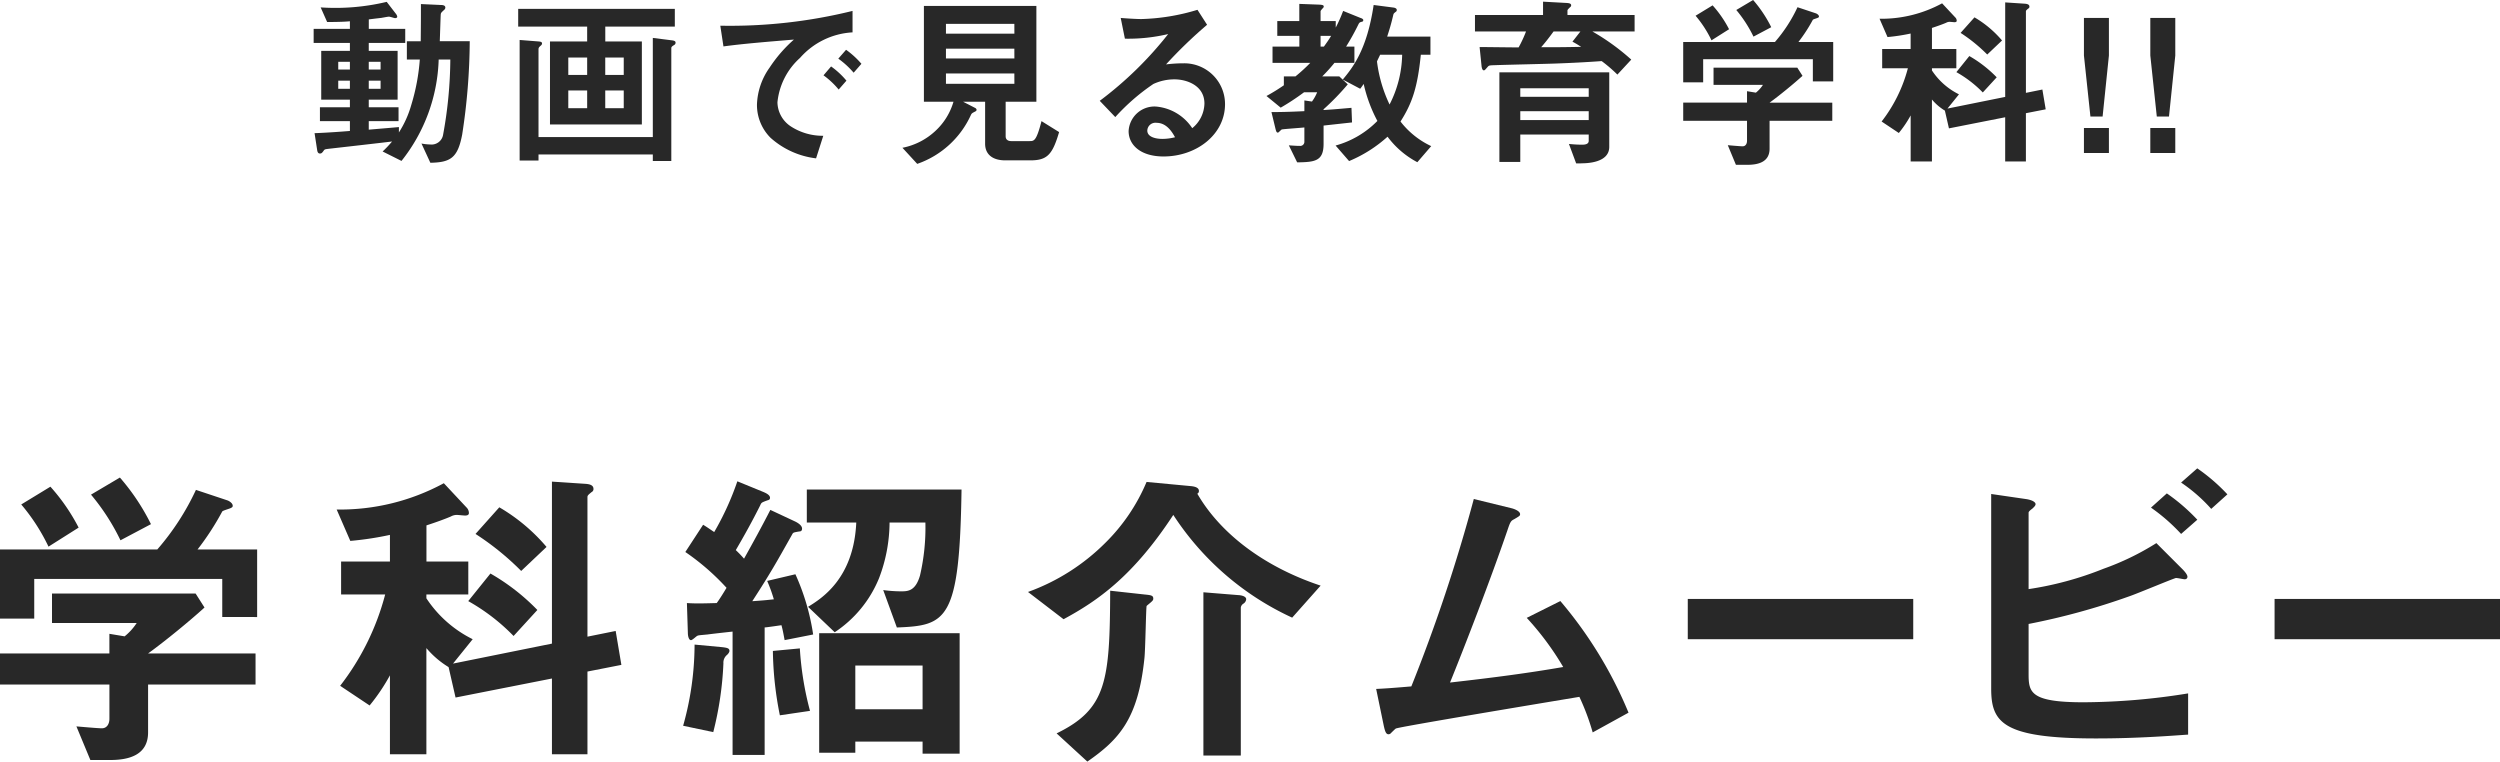 <svg xmlns="http://www.w3.org/2000/svg" width="246.049" height="74.955" viewBox="0 0 246.049 74.955">
  <defs>
    <style>
      .cls-1 {
        fill: #282828;
      }
    </style>
  </defs>
  <title>video_education_head_title</title>
  <g id="レイヤー_2" data-name="レイヤー 2">
    <g id="リンクボタン">
      <g>
        <g>
          <path class="cls-1" d="M21.874,60.726V56.981H3.37v3.9H0v-6.8H15.478a24.9,24.9,0,0,0,3.806-5.866l3.09,1.029c.187.063.53.281.53.531a.18.18,0,0,1-.125.187c-.093.094-.78.25-.905.375a26.513,26.513,0,0,1-2.434,3.744h5.867v6.647Zm-7.3,6.646v4.712c0,2.185-1.809,2.715-3.713,2.715H8.893L7.52,71.491c.375.031,2.122.188,2.5.188.53,0,.749-.469.749-.937v-3.37H0V64.314H10.766V62.38l1.5.249a5.676,5.676,0,0,0,1.186-1.311H5.118v-2.9H19.253l.874,1.373c-1.4,1.279-3.87,3.308-5.555,4.524H25.151v3.058ZM4.774,53.8a19.146,19.146,0,0,0-2.683-4.151L4.961,47.9a19.072,19.072,0,0,1,2.778,4.026Zm7.083-.625a21.422,21.422,0,0,0-2.9-4.493L11.8,47a21.534,21.534,0,0,1,3.058,4.587Z"/>
          <path class="cls-1" d="M57.817,66.093v8.144H54.322V66.779l-9.486,1.872-.686-2.995a8.882,8.882,0,0,1-2.185-1.872V74.237H38.377V66.468a19.019,19.019,0,0,1-2,2.964l-2.9-1.935a24.978,24.978,0,0,0,4.431-8.987H33.571V55.265h4.806V52.644a31.329,31.329,0,0,1-3.9.592l-1.342-3.089a21.432,21.432,0,0,0,10.547-2.589L45.9,49.929a.791.791,0,0,1,.25.562c0,.218-.219.249-.375.249-.125,0-.686-.062-.811-.062a1.2,1.2,0,0,0-.593.156c-.437.187-1.248.5-2.4.874v3.557h4.119V58.51H41.965v.375a11.632,11.632,0,0,0,4.556,4.025l-1.935,2.4,9.736-1.966V47.4l3.308.219c.406.031.78.125.78.5a.331.331,0,0,1-.187.313c-.344.28-.406.342-.406.5V62.66l2.777-.561.562,3.339Zm-7.271-3.5a19.6,19.6,0,0,0-4.462-3.433l2.185-2.714a20.816,20.816,0,0,1,4.618,3.588Zm.749-6.4A26.754,26.754,0,0,0,46.8,52.55l2.341-2.621a17.911,17.911,0,0,1,4.649,3.9Z"/>
          <path class="cls-1" d="M71.574,64.439a.978.978,0,0,0-.375.842,32.876,32.876,0,0,1-1,6.772l-2.965-.624A29.652,29.652,0,0,0,68.36,63.44l2.683.25c.562.063.749.124.749.374C71.792,64.221,71.605,64.408,71.574,64.439ZM77.222,63c-.094-.5-.187-1.03-.312-1.467-.032,0-1.467.219-1.654.219V74.3H72.1V62.161c-.874.094-2.247.25-2.434.281-.936.093-.967.062-1.154.218-.156.125-.406.344-.5.344-.25,0-.312-.5-.312-.687l-.094-2.964c.936.062,1.747.031,2.933,0,.281-.374.686-1.03.967-1.5a23.314,23.314,0,0,0-4.056-3.525L69.2,51.646c.468.28.843.561,1.092.717a27.618,27.618,0,0,0,2.278-4.993l2.591,1.062c.124.062.624.249.624.561,0,.156-.094.218-.25.249-.593.219-.593.219-.718.5-.749,1.5-1.56,2.964-2.4,4.4a11.459,11.459,0,0,1,.811.842c.905-1.623,1.747-3.152,2.59-4.8l2.465,1.154c.249.125.655.375.655.687,0,.25-.156.281-.281.281-.53.094-.593.094-.686.28-1.56,2.777-2.153,3.839-3.932,6.584,1.342-.093,1.529-.124,2.122-.186a15,15,0,0,0-.656-1.811l2.778-.655a22.278,22.278,0,0,1,1.747,5.929Zm-.468,7.4a33.859,33.859,0,0,1-.687-6.335l2.653-.25a30.818,30.818,0,0,0,1,6.148Zm11.514-8.643-1.342-3.683a13.079,13.079,0,0,0,1.779.125c.655,0,1.4-.031,1.841-1.56a20.778,20.778,0,0,0,.531-5.211H87.55a15.546,15.546,0,0,1-1.029,5.461,11.622,11.622,0,0,1-4.369,5.336l-2.621-2.5c1.248-.781,4.493-2.715,4.743-8.3H79.406V48.182H94.634C94.447,61.1,93.167,61.568,88.268,61.756ZM90.8,74.175V72.989H84.18v1.092H80.623V62.317H94.447V74.175Zm0-8.675H84.18v4.307H90.8Z"/>
          <path class="cls-1" d="M127.175,60.788a27.814,27.814,0,0,1-11.7-10.11c-3.963,6.053-7.457,8.457-10.8,10.266l-3.5-2.683a20.7,20.7,0,0,0,7.614-4.837,18.459,18.459,0,0,0,4.056-5.991l4.306.405c.375.031.843.125.843.469a.274.274,0,0,1-.156.28c2.309,3.994,6.677,7.239,12.138,9.05Zm-13.761-1.653c-.062.093-.468.405-.562.5-.062.125-.124,4.337-.218,5.148-.624,6.023-2.528,8.02-5.617,10.173l-3.027-2.777c4.93-2.4,5.242-5.149,5.274-14.042l3.4.374c.624.062.842.094.842.406A.287.287,0,0,1,113.414,59.135Zm8.956.28a.545.545,0,0,0-.25.375V74.362h-3.682V58.292l3.463.28c.094,0,.749.063.749.407A.577.577,0,0,1,122.37,59.415Z"/>
          <path class="cls-1" d="M156.752,72.084a23.06,23.06,0,0,0-1.31-3.5c-3,.5-17.849,2.965-18.067,3.121-.062.031-.437.405-.468.436a.324.324,0,0,1-.25.125c-.249,0-.343-.281-.468-.842l-.749-3.62c.749-.031,1.654-.093,3.464-.249a163.6,163.6,0,0,0,6.147-18.442l3.682.9c.281.063.874.282.874.593,0,.156-.063.188-.593.5-.312.156-.374.249-.655,1.092-1.654,4.837-4.275,11.607-5.648,14.978,4.431-.5,7.707-.936,11.14-1.529a28.11,28.11,0,0,0-3.589-4.837l3.308-1.654a41.3,41.3,0,0,1,6.709,10.984Z"/>
          <path class="cls-1" d="M166.11,62.91V58.947H188.3V62.91Z"/>
          <path class="cls-1" d="M206.3,72.677c-9.173,0-10.328-1.56-10.328-4.9V48.618l3.432.5c.624.093.936.312.936.5,0,.156-.187.312-.312.437-.343.25-.374.343-.374.406v7.519a32.6,32.6,0,0,0,7.364-2,26.1,26.1,0,0,0,5.211-2.527l2.59,2.59c.031.031.468.468.468.718,0,.031,0,.25-.281.25-.093,0-.686-.125-.842-.125s-3.87,1.56-4.619,1.809a67.971,67.971,0,0,1-9.891,2.715v4.931c0,1.809.187,2.777,5.4,2.777a65.745,65.745,0,0,0,10.3-.874V72.3C213.85,72.4,210.479,72.677,206.3,72.677Zm8.363-20.127a18.22,18.22,0,0,0-2.964-2.59l1.56-1.4a18.771,18.771,0,0,1,3,2.59Zm2.964-2.465a15.636,15.636,0,0,0-2.964-2.59l1.591-1.4a18.057,18.057,0,0,1,2.965,2.558Z"/>
          <path class="cls-1" d="M223.863,62.91V58.947h22.186V62.91Z"/>
        </g>
        <g>
          <path class="cls-1" d="M45.486,13.253c-.437,2.275-1.129,2.73-3.131,2.767l-.874-1.894a4.86,4.86,0,0,0,.856.092,1.15,1.15,0,0,0,1.274-.965,42.46,42.46,0,0,0,.71-7.392H43.174a16.811,16.811,0,0,1-3.659,9.977l-1.857-.929a10.938,10.938,0,0,0,.929-.983c-.874.109-5.188.6-6.171.71-.4.054-.456.037-.564.2-.146.2-.2.273-.365.273-.145,0-.237-.09-.273-.345l-.255-1.658c1.129-.036,2.84-.163,3.478-.217v-.965h-2.95V10.559h2.95V9.812H31.615V5.006h2.822V4.224H30.869V2.84h3.568V2.094c-.383.036-.984.072-2.24.072L31.56.729a21.677,21.677,0,0,0,6.5-.546l.91,1.182a.619.619,0,0,1,.128.274c0,.072-.055.145-.219.145-.073,0-.491-.145-.6-.145s-.655.109-.782.127c-.018,0-.8.091-1.2.145V2.84h3.586V4.224H36.293v.782h2.84V9.812h-2.84v.747h2.931v1.365H36.293v.837c1.693-.146,1.966-.163,2.967-.255v.528a10.01,10.01,0,0,0,1.22-2.713,20.215,20.215,0,0,0,.837-4.46H40.043V4.06h1.365c.019-1.985.019-2,.019-3.66l1.966.091c.145,0,.437.019.437.255a.285.285,0,0,1-.11.219c-.291.273-.327.291-.345.491-.019.364-.073,2.185-.092,2.6h2.949A61.767,61.767,0,0,1,45.486,13.253ZM34.437,6.08H33.29v.765h1.147Zm0,1.858H33.29v.8h1.147ZM37.458,6.08H36.293v.765h1.165Zm0,1.858H36.293v.8h1.165Z"/>
          <path class="cls-1" d="M59.572,2.621V4.078h3.6v8.173H54.129V4.078h3.659V2.621H51V.874H66.416V2.621Zm6.79,1.8c-.2.127-.292.181-.292.327v11.1H64.25V15.2H53v.6H51.143V3.933l1.839.145c.237.018.364.055.364.2a.252.252,0,0,1-.091.182c-.182.164-.255.219-.255.4v8.629H64.25V3.732l1.875.237c.291.036.364.109.364.236A.258.258,0,0,1,66.362,4.424ZM57.788,5.661H55.931V7.373h1.857Zm0,3.24H55.931v1.748h1.857Zm3.6-3.24h-1.82V7.373h1.82Zm0,3.24h-1.82v1.748h1.82Z"/>
          <path class="cls-1" d="M78.737,5.7a6.759,6.759,0,0,0-2.221,4.368,2.892,2.892,0,0,0,1.311,2.368,5.73,5.73,0,0,0,3.2.927l-.71,2.222a8.173,8.173,0,0,1-4.478-2.021A4.567,4.567,0,0,1,74.5,10.285a6.623,6.623,0,0,1,1.237-3.622,13.631,13.631,0,0,1,2.4-2.767c-2.439.2-5.115.418-6.935.673L70.892,2.53A50.31,50.31,0,0,0,83.907,1.074V3.186A7.415,7.415,0,0,0,78.737,5.7Zm3.805,3.113a8.08,8.08,0,0,0-1.493-1.4l.746-.874a7.908,7.908,0,0,1,1.511,1.4Zm1.474-1.657a8.414,8.414,0,0,0-1.511-1.383L83.27,4.9A8.431,8.431,0,0,1,84.781,6.28Z"/>
          <path class="cls-1" d="M101.4,15.783H98.939c-1.2,0-1.984-.547-1.984-1.638V10.013H94.789l1.2.618a.249.249,0,0,1,.128.182.191.191,0,0,1-.109.146c-.346.182-.364.182-.455.364a9.063,9.063,0,0,1-5.28,4.806l-1.456-1.584a6.6,6.6,0,0,0,3.241-1.656,6.327,6.327,0,0,0,1.783-2.876H90.93V.583H102v9.43H98.976v3.4c0,.347.254.474.546.474h1.8c.455,0,.674,0,1.183-1.966L104.237,13C103.582,15.219,103.072,15.783,101.4,15.783ZM99.832,2.349H93.1v.964h6.736Zm0,2.439H93.1v.965h6.736Zm0,2.44H93.1V8.246h6.736Z"/>
          <path class="cls-1" d="M114.518,15.4c-2.275,0-3.44-1.146-3.44-2.494a2.55,2.55,0,0,1,2.676-2.421,4.762,4.762,0,0,1,3.586,2.13,3.209,3.209,0,0,0,1.2-2.421c0-1.8-1.767-2.384-2.95-2.384a4.934,4.934,0,0,0-2.075.455,20.511,20.511,0,0,0-3.75,3.258l-1.529-1.6a35.94,35.94,0,0,0,6.735-6.571,17.068,17.068,0,0,1-4.259.455L110.3,1.766c.437.037,1.475.109,2.039.109a20.619,20.619,0,0,0,5.516-.91l.946,1.474a45.3,45.3,0,0,0-4.041,3.9,14.485,14.485,0,0,1,1.766-.109,4.012,4.012,0,0,1,4.041,4.023C120.562,13.271,117.722,15.4,114.518,15.4Zm-.691-3.312a.8.8,0,0,0-.91.764c0,.637.837.819,1.492.819a5.217,5.217,0,0,0,1.238-.163C115.41,13.089,114.864,12.088,113.827,12.088Z"/>
          <path class="cls-1" d="M127.877.383l1.929.072c.4.019.474.073.474.183,0,.054,0,.072-.037.108-.091.109-.273.292-.273.364v.965h1.493v.638a14.25,14.25,0,0,0,.728-1.639l1.711.692c.128.037.273.109.273.218a.166.166,0,0,1-.091.146c-.236.055-.273.073-.364.219a24.127,24.127,0,0,1-1.238,2.239h.819v1.6h-1.966a15.7,15.7,0,0,1-1.2,1.33h1.675l.837.782a24.392,24.392,0,0,1-2.385,2.458v.072c.874-.055,1.074-.072,2.749-.218l.055,1.438c-.983.109-2.33.255-2.8.309v1.8c0,1.692-.837,1.8-2.6,1.82l-.819-1.674c.819.054.874.054,1.074.054a.407.407,0,0,0,.455-.437V12.543c-.291.036-2.13.163-2.221.2-.072.018-.309.31-.382.31-.145,0-.182-.147-.255-.438l-.382-1.584c.819,0,1.766-.017,3.24-.091V9.885l.747.109a4.169,4.169,0,0,0,.51-.91h-1.293a23.692,23.692,0,0,1-2.294,1.511l-1.4-1.147a18.449,18.449,0,0,0,1.711-1.055V7.519H127.5a16.739,16.739,0,0,0,1.456-1.33h-3.714v-1.6h2.64V3.531H125.71V2.075h2.167Zm2.093,4.205h.328c.218-.31.437-.6.71-1.057H129.97Zm2.185,3.24c1.019-1.22,2.385-2.968,3.04-7.337l1.966.255c.109.019.309.073.309.237a.208.208,0,0,1-.054.146c-.237.182-.255.2-.292.346-.218.946-.4,1.51-.6,2.129h4.26V5.389h-.947c-.327,3.24-.855,4.769-2,6.571a8.192,8.192,0,0,0,3.022,2.421l-1.365,1.584a8.72,8.72,0,0,1-2.931-2.512,13.251,13.251,0,0,1-3.787,2.4l-1.328-1.529a9.184,9.184,0,0,0,4.114-2.421,14.364,14.364,0,0,1-1.348-3.64c-.018.018-.218.328-.345.473Zm3.677-2.439c-.182.382-.237.491-.31.655a13.677,13.677,0,0,0,1.238,4.241A11.13,11.13,0,0,0,138,5.389Z"/>
          <path class="cls-1" d="M156.726,3.1a22.125,22.125,0,0,1,3.822,2.766l-1.365,1.475a14.307,14.307,0,0,0-1.547-1.328c-1.493.108-2.931.181-4.424.236-.856.036-5.079.127-6.025.164-.583.018-.637.018-.765.163-.255.292-.291.347-.382.347-.164,0-.2-.292-.218-.347l-.2-1.947c2.094.019,2.986.036,3.841.036A12.323,12.323,0,0,0,150.19,3.1h-5.024V1.475h6.7V.164l2.312.127c.309.019.455.073.455.237a.221.221,0,0,1-.109.182c-.2.2-.255.255-.255.328v.437h6.608V3.1Zm-1.147,12.979h-.455l-.71-1.911c.364.036.819.072,1.292.072.273,0,.655-.036.655-.381v-.62h-6.735v2.7h-2.057V7.118h10.813v7.336C158.382,16.074,156.052,16.074,155.579,16.074Zm.782-7.39h-6.735v.837h6.735Zm0,2.256h-6.735v.874h6.735ZM154.76,4.1l.782-1H152.9c-.583.8-.874,1.146-1.22,1.548,1.238,0,2.275,0,3.932-.038A9.744,9.744,0,0,0,154.76,4.1Z"/>
          <path class="cls-1" d="M178.42,8.01V5.825H167.625V8.1H165.66V4.133h9.028A14.549,14.549,0,0,0,176.91.71l1.8.6c.11.037.31.164.31.309a.1.1,0,0,1-.073.109c-.054.055-.455.146-.528.219A15.5,15.5,0,0,1,177,4.133h3.423V8.01Zm-4.259,3.878v2.748c0,1.274-1.056,1.584-2.166,1.584h-1.147l-.8-1.93c.218.019,1.238.109,1.456.109.31,0,.437-.273.437-.545V11.888h-6.28V10.1h6.28V8.975l.873.145a3.284,3.284,0,0,0,.692-.765h-4.86V6.663h8.246l.51.8c-.819.746-2.257,1.93-3.24,2.64h6.171v1.784Zm-5.716-7.919a11.128,11.128,0,0,0-1.566-2.421l1.675-1.02a11.072,11.072,0,0,1,1.62,2.348Zm4.132-.365A12.532,12.532,0,0,0,170.884.983L172.541,0a12.638,12.638,0,0,1,1.784,2.676Z"/>
          <path class="cls-1" d="M199.388,11.141v4.751h-2.039V11.541l-5.535,1.093-.4-1.748a5.157,5.157,0,0,1-1.274-1.092v6.1h-2.094V11.359a11.055,11.055,0,0,1-1.165,1.73l-1.693-1.129a14.561,14.561,0,0,0,2.585-5.242h-2.53V4.824h2.8V3.3a18.384,18.384,0,0,1-2.275.346l-.783-1.8A12.508,12.508,0,0,0,191.141.328l1.293,1.383a.467.467,0,0,1,.145.328c0,.127-.127.146-.218.146-.073,0-.4-.037-.473-.037a.7.7,0,0,0-.346.091c-.255.11-.729.291-1.4.51V4.824h2.4V6.718h-2.4v.218A6.774,6.774,0,0,0,192.8,9.284l-1.129,1.4,5.68-1.147V.237l1.929.127c.237.019.455.074.455.291a.192.192,0,0,1-.109.183c-.2.163-.236.2-.236.291v8.01l1.62-.328.327,1.948ZM195.146,9.1a11.414,11.414,0,0,0-2.6-2l1.274-1.584a12.112,12.112,0,0,1,2.694,2.093Zm.437-3.733a15.67,15.67,0,0,0-2.622-2.13l1.366-1.529a10.464,10.464,0,0,1,2.712,2.276Z"/>
          <path class="cls-1" d="M206.938,11.469h-1.2L205.1,5.461V1.766h2.458v3.7ZM205.1,15.055V12.6h2.458v2.457Z"/>
          <path class="cls-1" d="M213.471,11.469h-1.2l-.638-6.008V1.766h2.458v3.7Zm-1.839,3.586V12.6h2.458v2.457Z"/>
        </g>
      </g>
    </g>
  </g>
</svg>
